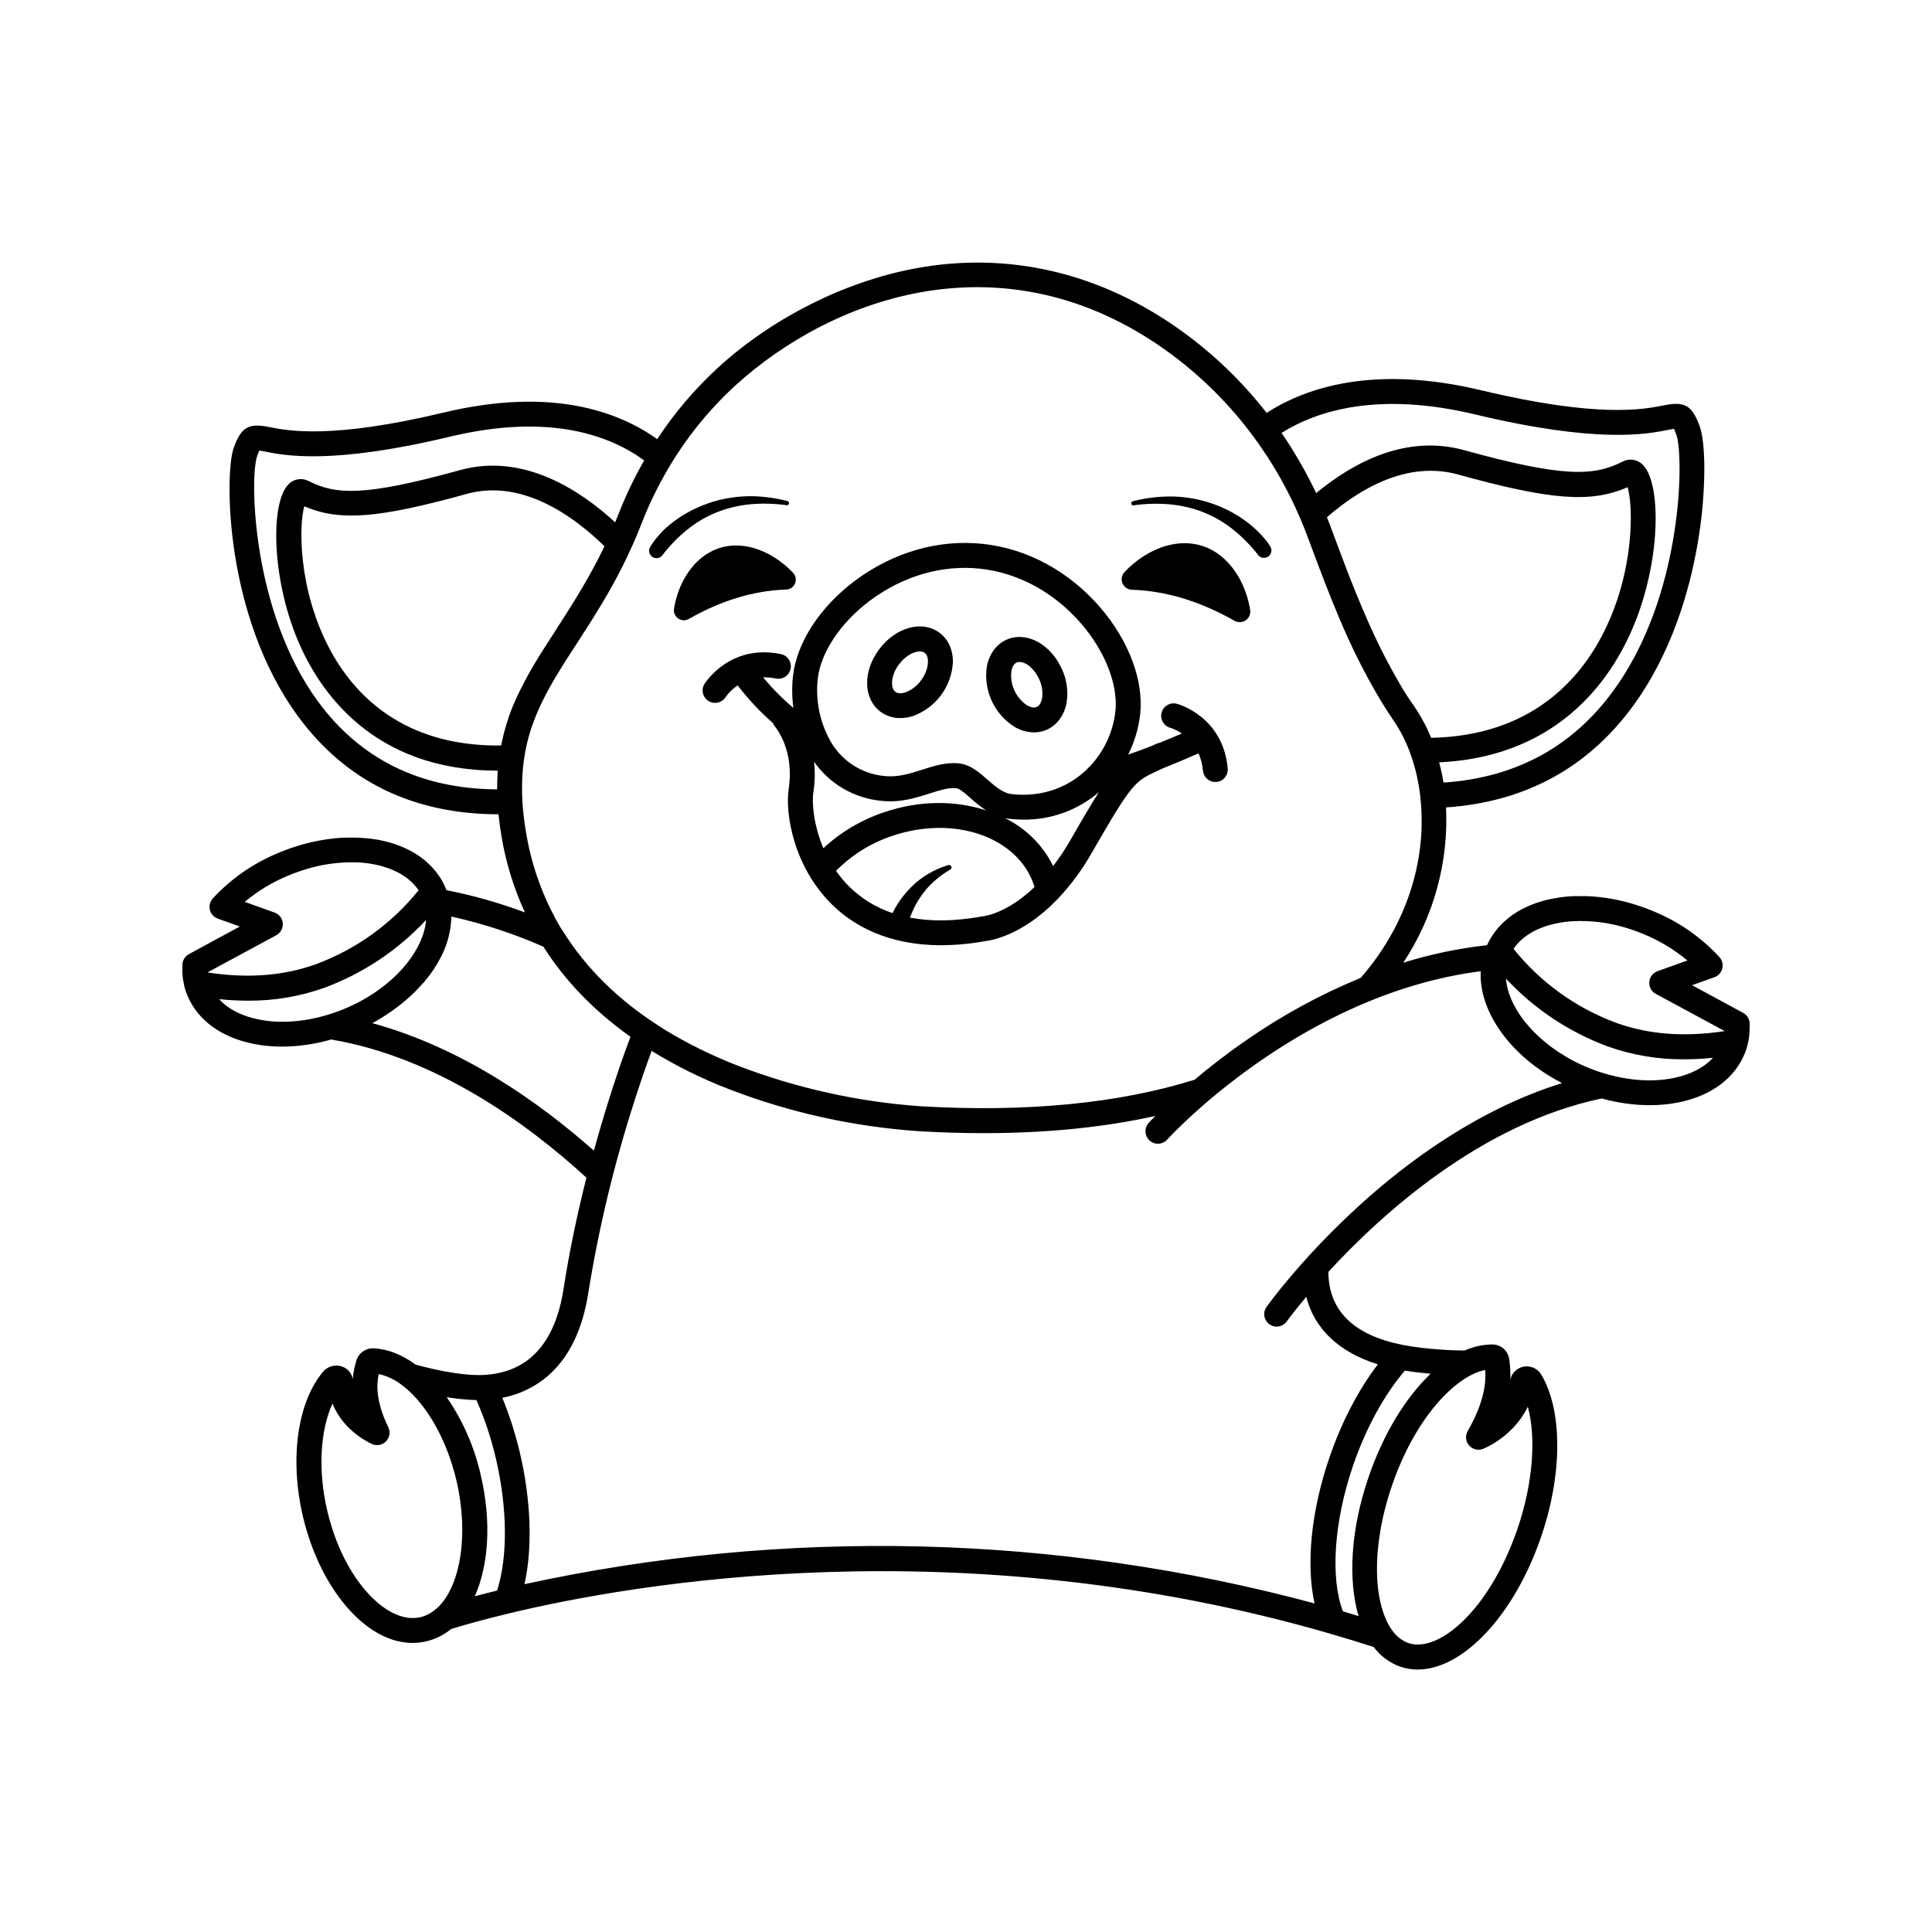 <?xml version="1.0" encoding="UTF-8"?>
<!-- Uploaded to: ICON Repo, www.iconrepo.com, Generator: ICON Repo Mixer Tools -->
<svg fill="#000000" width="800px" height="800px" version="1.1" viewBox="144 144 512 512" xmlns="http://www.w3.org/2000/svg">
 <g>
  <path d="m377.33 332.61c1.523 1.125 3.371 1.715 5.266 1.688 1.137-0.004 2.266-0.188 3.348-0.539 2.945-1.066 5.512-2.965 7.391-5.469 1.879-2.504 2.984-5.504 3.184-8.625 0.094-3.312-1.176-6.211-3.5-7.953-4.586-3.434-11.613-1.531-16.008 4.328-4.398 5.852-4.273 13.121 0.32 16.57zm4.957-12.594c1.676-2.234 3.891-3.387 5.465-3.387v-0.004c0.465-0.016 0.922 0.117 1.305 0.379 0.801 0.598 0.883 1.812 0.863 2.481-0.031 0.836-0.207 1.66-0.52 2.438-0.332 0.863-0.781 1.676-1.34 2.414-1.031 1.441-2.473 2.539-4.137 3.148-0.629 0.207-1.828 0.465-2.633-0.137-1.379-1.035-1.242-4.41 0.977-7.332z"/>
  <path d="m412.84 336.61c1.566 0.945 3.356 1.457 5.184 1.48 1.199 0.008 2.383-0.246 3.473-0.742 2.652-1.203 4.516-3.777 5.141-7.004h-0.004c0.523-3.094 0.086-6.273-1.258-9.113-3.043-6.676-9.496-10.043-14.703-7.672-2.641 1.203-4.516 3.777-5.133 7.008l-0.004 0.004c-0.477 3.094-0.039 6.258 1.254 9.109 1.297 2.848 3.394 5.258 6.039 6.93zm-0.812-14.805c0.125-0.629 0.473-1.82 1.387-2.234 0.242-0.105 0.504-0.156 0.77-0.152 1.012 0.082 1.965 0.5 2.707 1.191 1.066 0.922 1.914 2.066 2.481 3.356 0.773 1.594 1.043 3.383 0.777 5.133-0.125 0.629-0.465 1.828-1.387 2.242-0.918 0.414-2.008-0.094-2.594-0.43-2.988-2.008-4.59-5.531-4.137-9.105z"/>
  <path d="m354.26 331.61c-2.91-2.465-5.602-5.18-8.039-8.113 1.141-0.023 2.281 0.082 3.398 0.316 1.785 0.363 3.531-0.785 3.894-2.574 0.367-1.785-0.785-3.527-2.57-3.894-13.496-2.766-20.027 7.559-20.297 7.973-0.898 1.547-0.406 3.527 1.117 4.465 1.52 0.941 3.512 0.5 4.492-0.992 0.867-1.246 1.965-2.312 3.231-3.152 2.785 3.629 5.918 6.977 9.352 9.996 0.125 0.316 0.301 0.613 0.516 0.875 0.215 0.25 5.223 6.297 3.664 16.449-1.008 6.602 1.258 20.82 11.645 30.922 5.32 5.176 14.34 10.617 28.734 10.617h0.004c4.016-0.02 8.02-0.398 11.965-1.133 1.449-0.176 9.699-1.566 18.785-10.969 0.023-0.02 0.047-0.043 0.062-0.066 3.566-3.762 6.652-7.945 9.195-12.461 10.625-18.473 11.379-18.824 17.25-21.543l1.469-0.688c3.086-1.223 6.215-2.559 9.504-3.992 0.633 1.453 1.023 3.004 1.156 4.582 0.152 1.699 1.574 3.004 3.281 3.004h0.309c1.816-0.168 3.148-1.773 2.984-3.59-1.258-13.715-12.992-17.004-13.488-17.137v0.004c-1.762-0.469-3.57 0.578-4.039 2.34-0.469 1.762 0.578 3.57 2.34 4.039 1.074 0.344 2.094 0.852 3.023 1.5-2.059 0.891-4.07 1.73-6.039 2.519l-0.004-0.004c-0.281 0.055-0.559 0.141-0.816 0.266l-0.855 0.41c-2.191 0.863-4.352 1.664-6.512 2.398 1.691-3.352 2.769-6.977 3.191-10.707 0.969-8.906-3.004-19.492-10.637-28.34-8.262-9.547-19.27-15.516-31.008-16.789-11.738-1.273-23.773 2.172-33.895 9.723-9.352 6.981-15.512 16.484-16.48 25.363-0.305 2.789-0.266 5.606 0.117 8.383zm5.285 22.352c0.426-2.676 0.488-5.394 0.195-8.09 4.156 5.926 10.715 9.719 17.922 10.363 4.918 0.535 9.051-0.789 12.703-1.953 2.707-0.867 5.039-1.617 7.09-1.398 0.867 0.094 2.426 1.453 3.777 2.656h0.004c1.289 1.176 2.66 2.254 4.109 3.227-8.043-2.656-17.602-2.715-26.992 0.465h0.004c-6.008 2-11.516 5.254-16.16 9.555-2.602-6.16-3.066-12.105-2.652-14.824zm45.066 32.848c-0.105 0.008-0.211 0.023-0.316 0.043-7.148 1.305-13.535 1.398-19.145 0.328l0.09-0.258c0.172-0.379 0.316-0.77 0.48-1.152h-0.004c0.648-1.559 1.473-3.039 2.457-4.41 0.238-0.348 0.492-0.691 0.762-1.016 0.27-0.32 0.527-0.676 0.805-0.996v0.004c0.574-0.637 1.184-1.242 1.82-1.812 1.305-1.176 2.731-2.211 4.254-3.086h0.039-0.004c0.258-0.164 0.375-0.48 0.285-0.77-0.051-0.168-0.168-0.309-0.324-0.387-0.156-0.082-0.336-0.09-0.5-0.031-1.828 0.543-3.582 1.301-5.231 2.262-1.68 0.98-3.227 2.176-4.594 3.559-1.398 1.387-2.633 2.93-3.688 4.59-0.469 0.738-0.891 1.508-1.258 2.301-4.227-1.398-8.086-3.731-11.285-6.828-1.367-1.336-2.606-2.797-3.695-4.363 4.176-4.242 9.305-7.426 14.961-9.289 16.375-5.543 33.156 0.285 37.457 12.984 0.07 0.195 0.121 0.391 0.184 0.586-7.254 6.965-13.223 7.703-13.551 7.742zm23.098-20.234c-1.379 2.41-2.918 4.723-4.609 6.926-2.727-5.5-7.191-9.949-12.703-12.656h0.039c0.32 0.062 0.629 0.113 0.977 0.152v-0.004c1.266 0.141 2.535 0.211 3.809 0.215 7.324 0.07 14.43-2.512 19.996-7.273-1.977 3.086-4.359 7.137-7.508 12.641zm-67.004-42.629c0.754-7.004 6.07-14.969 13.855-20.781 8.777-6.551 19.156-9.555 29.234-8.453 10.078 1.102 19.559 6.262 26.723 14.547 6.359 7.348 9.836 16.266 9.074 23.301h-0.004c-0.629 5.488-3.031 10.625-6.84 14.625-0.238 0.18-0.449 0.391-0.629 0.629l-0.059 0.059c-4.816 4.652-11.688 7.481-19.926 6.582-2.344-0.258-4.457-2.102-6.504-3.898-2.211-1.934-4.496-3.922-7.426-4.246-0.484-0.051-0.973-0.078-1.461-0.078-2.898 0-5.668 0.883-8.363 1.75-3.148 1.008-6.449 2.059-9.977 1.668v0.004c-5.981-0.543-11.324-3.977-14.301-9.195-2.824-5.016-4.012-10.789-3.398-16.512z"/>
  <path d="m332.19 290.3c-5.203 2.832-8.547 8.734-9.566 14.996-0.168 1.008 0.258 2.027 1.098 2.609 0.844 0.582 1.945 0.629 2.832 0.117 8.652-4.926 17.238-7.5 25.762-7.785v0.004c1.035-0.023 1.961-0.648 2.367-1.598 0.406-0.949 0.219-2.051-0.477-2.812-5.844-6.191-14.66-9.523-22.016-5.531z"/>
  <path d="m317.93 286.64c-0.285 0.328-0.543 0.68-0.801 1.039-0.258 0.359-0.492 0.699-0.781 1.16-0.609 0.906-0.367 2.137 0.543 2.746 0.906 0.609 2.137 0.367 2.742-0.543l0.059-0.082c0.156-0.215 0.402-0.547 0.629-0.82l0.723-0.855c0.484-0.578 1-1.141 1.531-1.676 1.059-1.105 2.184-2.137 3.375-3.098 2.387-1.965 5.059-3.555 7.926-4.715 1.441-0.594 2.926-1.062 4.445-1.41 1.523-0.371 3.078-0.625 4.641-0.758 3.172-0.277 6.367-0.188 9.523 0.266 0.289 0.035 0.559-0.16 0.617-0.445 0.059-0.289-0.117-0.57-0.398-0.652-3.215-0.844-6.519-1.281-9.844-1.301-1.688 0-3.371 0.129-5.039 0.383-1.676 0.242-3.332 0.613-4.949 1.113-3.273 1-6.375 2.488-9.207 4.41-1.422 0.973-2.762 2.066-3.996 3.269-0.594 0.629-1.172 1.27-1.738 1.969z"/>
  <path d="m443.94 300.29c9.004 0.297 18.078 3.039 27.211 8.219h0.004c0.938 0.535 2.098 0.488 2.988-0.129 0.887-0.617 1.34-1.691 1.16-2.758-1.078-6.613-4.609-12.84-10.078-15.832-7.758-4.219-17.09-0.699-23.238 5.832h0.004c-0.738 0.801-0.941 1.957-0.52 2.961 0.418 1 1.383 1.668 2.469 1.707z"/>
  <path d="m444.51 277.9c3.152-0.438 6.348-0.52 9.52-0.238 1.562 0.141 3.113 0.395 4.637 0.762 1.516 0.352 3 0.82 4.438 1.41 2.859 1.156 5.527 2.738 7.91 4.691 1.188 0.961 2.312 1.992 3.371 3.086 0.535 0.535 1.051 1.098 1.543 1.664l0.73 0.852c0.234 0.27 0.484 0.598 0.629 0.812l0.094 0.125c0.641 0.848 1.832 1.039 2.703 0.434 0.871-0.602 1.113-1.785 0.547-2.684-0.289-0.461-0.523-0.789-0.793-1.152-0.27-0.367-0.523-0.707-0.805-1.031-0.566-0.629-1.152-1.297-1.77-1.891-1.238-1.195-2.574-2.281-3.996-3.254-2.824-1.926-5.922-3.414-9.191-4.41-1.617-0.504-3.269-0.879-4.945-1.121-1.668-0.254-3.352-0.383-5.039-0.383-3.316 0.008-6.621 0.434-9.836 1.258-0.305 0.062-0.504 0.355-0.445 0.66 0.062 0.305 0.355 0.504 0.66 0.445z"/>
  <path d="m607.68 415.16c-0.055-1.16-0.719-2.207-1.746-2.75l-13.52-7.316 5.926-2.121v-0.004c1.035-0.371 1.816-1.234 2.082-2.297 0.27-1.066-0.008-2.195-0.742-3.012-4.945-5.371-11.027-9.57-17.801-12.285-1.176-0.492-2.367-0.934-3.551-1.324l-1.031-0.332-1.34-0.398c-0.461-0.125-0.906-0.25-1.359-0.367h-0.008c-2.188-0.559-4.41-0.965-6.656-1.215-0.883-0.094-1.77-0.172-2.641-0.215l-0.934-0.043h-2.41-0.422-0.457c-0.34 0-0.668 0.031-0.996 0.059-0.328 0.023-0.629 0.043-0.914 0.074s-0.723 0.07-1.09 0.113l-0.668 0.09c-0.66 0.102-1.316 0.215-1.953 0.34h-0.051c-0.789 0.156-1.566 0.332-2.332 0.547l-0.754 0.219c-0.184 0.059-0.379 0.113-0.559 0.184-0.516 0.156-1.02 0.332-1.512 0.523-0.285 0.113-0.574 0.227-0.863 0.352l-0.836 0.371c-2.176 0.984-4.188 2.309-5.949 3.926-0.012 0.016-0.027 0.031-0.043 0.035-0.328 0.309-0.629 0.629-0.945 0.945-0.172 0.172-0.328 0.348-0.492 0.523-0.289 0.34-0.578 0.688-0.852 1.051l-0.41 0.555h0.004c-0.371 0.516-0.711 1.055-1.023 1.605l-0.301 0.559c-0.125 0.25-0.25 0.504-0.371 0.762l-0.078 0.164 0.004 0.004c-7.535 0.836-14.973 2.391-22.207 4.648 8.059-12.164 12.031-26.582 11.336-41.156 21.645-1.469 38.742-11.117 50.84-28.699 10.121-14.699 14.395-31.723 16.191-43.414 0.91-5.812 1.383-11.684 1.418-17.566 0-5.141-0.445-9.082-1.152-11.098-2.16-6.152-4.328-6.828-9.742-5.742-5.125 1.02-17.137 3.418-48.246-4.023-28.094-6.719-46.137-0.906-56.855 5.984-6.441-8.262-14.023-15.566-22.516-21.695-21.492-15.473-45.973-21.203-70.695-16.57-18.574 3.484-37.465 12.961-51.867 25.996-6.258 5.699-11.777 12.16-16.426 19.234-10.484-7.488-28.27-13.816-56.547-7.055-29.812 7.129-41.305 4.836-46.219 3.856-5.195-1.039-7.406-0.348-9.492 5.598-2.336 6.637-2.519 44.371 17.098 71.082 12.633 17.199 30.492 25.914 53.109 25.934 0.184 1.809 0.422 3.672 0.75 5.609 1.156 7.047 3.254 13.906 6.238 20.395-6.758-2.531-13.707-4.504-20.785-5.894-0.039-0.121-0.09-0.246-0.137-0.367-0.094-0.227-0.203-0.461-0.297-0.688-0.012-0.02-0.023-0.043-0.039-0.062-0.09-0.207-0.188-0.41-0.297-0.629-0.152-0.309-0.32-0.629-0.484-0.902-0.277-0.48-0.574-0.934-0.887-1.371-0.164-0.234-0.332-0.461-0.504-0.68s-0.352-0.445-0.535-0.66c-0.363-0.441-0.75-0.863-1.16-1.262-0.25-0.25-0.516-0.496-0.781-0.738h0.004c-1.359-1.211-2.859-2.254-4.473-3.098-0.676-0.352-1.367-0.68-2.078-0.988-0.566-0.238-1.145-0.461-1.738-0.668-0.207-0.07-0.414-0.145-0.629-0.207-0.188-0.07-0.375-0.129-0.566-0.176-0.512-0.164-1.027-0.309-1.551-0.43-0.523-0.121-1.039-0.246-1.574-0.352l-0.832-0.156h-0.145c-0.285-0.051-0.566-0.09-0.855-0.133-0.289-0.043-0.555-0.082-0.836-0.113h-0.227c-0.258-0.039-0.516-0.062-0.781-0.09-0.402-0.039-0.812-0.074-1.223-0.094-0.234 0-0.465-0.031-0.707-0.039l-0.965-0.031c-1.062 0-2.129 0-3.219 0.043-0.309 0-0.629 0-0.906 0.062l-0.492 0.031c-0.34 0-0.676 0.059-1.016 0.102l0.004 0.004c-1.629 0.168-3.25 0.422-4.856 0.762-0.359 0.074-0.723 0.152-1.082 0.238-0.359 0.09-0.793 0.184-1.191 0.289l-1.195 0.32c-2.016 0.57-3.992 1.254-5.926 2.055-6.773 2.723-12.855 6.918-17.805 12.281-0.707 0.809-0.973 1.914-0.719 2.961 0.258 1.043 1.008 1.898 2.012 2.289l5.926 2.129-13.484 7.32c-1.023 0.551-1.68 1.598-1.73 2.758v1.512 0.574 0.195c0 0.309 0.051 0.629 0.09 0.934v0.285c0 0.094 0.043 0.297 0.07 0.441 0.023 0.145 0.07 0.453 0.121 0.68 0.051 0.227 0.121 0.566 0.184 0.844v0.121c0 0.039 0.043 0.176 0.07 0.27l0.039 0.133-0.008-0.008c0.199 0.734 0.441 1.457 0.73 2.16 2.727 6.602 8.973 11.172 17.594 12.891 2.488 0.488 5.019 0.73 7.559 0.719 4.391-0.027 8.754-0.664 12.973-1.887 27.855 4.719 51.91 22.199 67.648 36.621-2.273 8.992-4.441 18.988-6.051 29.402-2.262 14.59-9.402 22.289-21.23 22.879-6.535 0.328-15.789-2.129-17.98-2.738-3.539-2.606-7.316-4.137-11.102-4.312v-0.004c-2.066-0.117-3.949 1.176-4.57 3.148-0.512 1.613-0.848 3.273-1.004 4.957-0.27-1.539-1.363-2.805-2.848-3.293-1.785-0.617-3.766-0.078-4.992 1.359-6.84 8.125-8.93 23.188-5.348 38.414 2.367 10.008 6.863 18.93 12.676 25.129 5.125 5.473 10.82 8.352 16.375 8.352 1.227 0 2.445-0.141 3.637-0.422 2.414-0.566 4.668-1.684 6.578-3.262 2.789-0.863 8.055-2.394 15.48-4.176 32.684-7.859 119.32-23.066 217.5 5.414 3.898 1.133 7.758 2.316 11.512 3.527 1.789 2.402 4.246 4.219 7.066 5.223 1.477 0.5 3.027 0.754 4.586 0.75 11.965 0 25.586-14.277 32.746-35.266 5.668-16.605 5.668-33.445 0-42.91v-0.004c-0.941-1.566-2.742-2.402-4.543-2.109-1.805 0.297-3.246 1.66-3.644 3.445 0.078-1.824-0.027-3.648-0.309-5.449-0.301-2.188-2.16-3.828-4.367-3.856h-0.223c-2.488 0.035-4.945 0.582-7.215 1.605-2.336 0-10.078-0.238-16.375-1.48-13.023-2.562-19.66-9.07-19.738-19.348 14.043-15.285 40.441-39.289 72.473-45.973v0.004c4.133 1.16 8.402 1.762 12.691 1.781 2.535 0.008 5.066-0.23 7.559-0.719 8.621-1.715 14.867-6.297 17.594-12.891 0.293-0.707 0.539-1.438 0.738-2.18v-0.113l0.051-0.195c0.023-0.082 0.043-0.164 0.062-0.25 0.07-0.258 0.121-0.512 0.172-0.77s0.082-0.434 0.113-0.629c0.031-0.195 0.059-0.348 0.074-0.516v-0.195c0.039-0.34 0.07-0.676 0.102-1.016v-0.164-0.578c0.047-0.504 0.043-1 0.023-1.512zm-54.273-25.633c0.332-0.113 0.676-0.219 1.016-0.32 0.203-0.059 0.398-0.121 0.629-0.164l0.629-0.156c0.414-0.105 0.836-0.203 1.258-0.277l0.578-0.102c0.25-0.043 0.504-0.09 0.762-0.121l0.629-0.09 0.43-0.043 0.707-0.07 0.719-0.059v0.008c4.613-0.242 9.234 0.301 13.664 1.609 0.258 0.07 0.523 0.152 0.789 0.234 0.266 0.082 0.699 0.207 1.051 0.328 1.047 0.352 2.102 0.738 3.148 1.176 4.262 1.738 8.234 4.117 11.77 7.062l-7.922 2.832c-1.227 0.438-2.082 1.555-2.184 2.856-0.098 1.301 0.582 2.539 1.73 3.152l18.262 9.867c-10.742 1.633-20.152 0.914-28.762-2.184h0.004c-10.676-3.949-20.074-10.723-27.199-19.598 0.07-0.113 0.152-0.227 0.227-0.328 0.074-0.113 0.152-0.227 0.238-0.332l0.289-0.367c0.094-0.113 0.195-0.234 0.301-0.348 0.105-0.113 0.203-0.234 0.316-0.348l0.328-0.332 0.348-0.32c0.121-0.113 0.238-0.219 0.367-0.32 0.227-0.195 0.473-0.398 0.719-0.578h-0.004c1.023-0.758 2.125-1.406 3.289-1.93 0.566-0.25 1.207-0.504 1.875-0.734zm-36.238-60.688-0.48-0.742c-0.289-0.461-0.574-0.918-0.855-1.379l-0.629-1.051c-0.219-0.367-0.434-0.742-0.629-1.113-0.195-0.371-0.391-0.66-0.578-0.996l-0.527-0.934c-0.258-0.453-0.504-0.906-0.75-1.359-0.328-0.594-0.629-1.184-0.965-1.781-0.332-0.598-0.598-1.133-0.887-1.707-0.176-0.348-0.352-0.688-0.523-1.031-0.25-0.492-0.492-0.984-0.738-1.473-0.164-0.348-0.332-0.688-0.504-1.031-0.34-0.711-0.68-1.422-1.008-2.137-0.258-0.547-0.512-1.102-0.762-1.656-0.152-0.332-0.309-0.668-0.453-1l-0.742-1.668-0.398-0.914c-0.285-0.629-0.555-1.289-0.824-1.934-0.051-0.105-0.094-0.215-0.137-0.32-0.32-0.77-0.629-1.531-0.949-2.293-0.266-0.629-0.523-1.258-0.781-1.891-0.371-0.918-0.734-1.832-1.09-2.738-0.527-1.348-1.043-2.672-1.535-3.973-0.332-0.863-0.629-1.719-0.969-2.559l-1.371-3.66c-0.188-0.512-0.379-1-0.559-1.5-0.184-0.496-0.391-1.027-0.578-1.531-0.125-0.348-0.258-0.691-0.383-1.031-0.207-0.547-0.414-1.09-0.629-1.633-0.094-0.238-0.188-0.484-0.289-0.73 8.695-7.559 21.293-15.027 34.699-11.336 24.48 6.769 35.211 7.664 44.984 3.375 1.484 4.969 1.891 21.961-6.227 38.25-6.297 12.664-19.332 27.641-45.82 28.168-0.297-0.719-0.629-1.418-0.938-2.109l-0.121-0.258c-0.105-0.238-0.219-0.473-0.348-0.707-0.125-0.234-0.195-0.379-0.289-0.566-0.512-0.996-1.051-1.953-1.625-2.883l-0.121-0.195c-0.348-0.555-0.699-1.102-1.062-1.637-0.039-0.059-0.074-0.121-0.121-0.176-0.543-0.75-1.016-1.469-1.488-2.16zm-33.559-70.098c9.617-6.039 25.82-11.008 51.406-4.894 32.52 7.785 45.527 5.184 51.078 4.074 0.535-0.105 1.109-0.219 1.543-0.289 0.145 0.332 0.367 0.875 0.668 1.75 0.82 2.316 1.484 12.168-0.559 25.473-1.688 11.008-5.668 27.004-15.113 40.672-10.938 15.895-26.449 24.562-46.086 25.863-0.309-1.828-0.688-3.621-1.16-5.367 32.988-1.535 46.727-23.844 52.043-37.402 6.926-17.633 6.644-37.156 1.809-41.562-0.844-0.793-1.953-1.242-3.109-1.258-0.719 0-1.422 0.172-2.059 0.496-7.613 3.867-15.484 4.344-42.043-2.996-15.387-4.25-29.34 3.199-39.227 11.379-0.34-0.719-0.688-1.43-1.039-2.137-0.27-0.543-0.547-1.07-0.82-1.605l-0.742-1.406c-0.465-0.859-0.941-1.723-1.43-2.582l-0.527-0.914c-0.617-1.062-1.246-2.113-1.891-3.148l-0.297-0.48c-0.793-1.258-1.605-2.481-2.449-3.695zm-144.59-12.711c25.875-23.457 71.332-39.883 114.3-8.949h-0.004c8.801 6.352 16.555 14.039 22.977 22.785 1.484 2.019 2.902 4.09 4.246 6.215l0.09 0.145c0.805 1.258 1.582 2.57 2.332 3.879l0.27 0.465c0.34 0.598 0.676 1.203 1 1.809l0.711 1.34c0.348 0.668 0.688 1.328 1.02 2.004 0.402 0.82 0.805 1.637 1.195 2.469l0.25 0.547c0.461 1.008 0.906 2.016 1.34 3.043l0.258 0.629c0.453 1.09 0.902 2.191 1.316 3.301 0.184 0.48 0.367 0.969 0.547 1.453l0.969 2.59c2.004 5.348 4.312 11.523 7.039 17.949h0.008c3.133 7.555 6.805 14.875 10.988 21.906 1.09 1.793 2.223 3.551 3.394 5.269 0.391 0.555 0.754 1.133 1.109 1.719 0.27 0.441 0.535 0.895 0.789 1.355l0.043 0.074 0.062 0.125c0.215 0.391 0.422 0.801 0.629 1.203 0.133 0.258 0.258 0.516 0.379 0.781 0.121 0.266 0.297 0.629 0.441 0.957l0.164 0.379c0.172 0.398 0.332 0.805 0.492 1.211 0.156 0.402 0.32 0.824 0.473 1.258v0.031c0.074 0.207 0.152 0.422 0.219 0.629 0.07 0.207 0.203 0.566 0.289 0.852 0.164 0.504 0.32 1.016 0.465 1.531 0.062 0.219 0.121 0.445 0.176 0.668 0.09 0.328 0.176 0.629 0.258 0.984 0.082 0.352 0.176 0.738 0.258 1.109 0 0.105 0.043 0.207 0.062 0.309 0.359 1.68 0.641 3.398 0.844 5.156v0.215c1.676 14.883-2.648 32.609-15.824 47.727-10.68 4.394-20.852 9.938-30.336 16.531-5.316 3.672-9.895 7.266-13.664 10.453-20.152 6.297-44.586 8.68-72.629 7.035h-0.004c-16.543-1.172-32.82-4.781-48.309-10.707-6.902-2.66-13.547-5.938-19.855-9.801-0.129-0.105-0.262-0.199-0.402-0.289-11.336-7.109-20.152-15.805-26.352-25.82-0.082-0.133-0.172-0.258-0.277-0.375-4.742-7.934-7.934-16.695-9.395-25.82-0.453-2.656-0.766-5.332-0.934-8.02v-0.051c-0.004-0.012-0.004-0.023 0-0.035-0.043-0.75-0.062-1.469-0.082-2.191v-0.074-1.391-0.555-0.004c0.023-3.016 0.316-6.027 0.875-8.992 0.074-0.418 0.156-0.816 0.246-1.191 0.09-0.422 0.184-0.832 0.289-1.258 0.105-0.43 0.203-0.82 0.316-1.223s0.227-0.805 0.352-1.203l0.359-1.16c0.234-0.707 0.484-1.398 0.742-2.078 0.105-0.285 0.215-0.559 0.328-0.844 0.113-0.285 0.258-0.629 0.391-0.957 0.172-0.422 0.359-0.852 0.547-1.258 0.188-0.41 0.48-1.039 0.719-1.555 0.145-0.309 0.301-0.629 0.461-0.934 0.156-0.301 0.301-0.629 0.465-0.926 0.164-0.297 0.316-0.629 0.484-0.918 0.492-0.93 1-1.848 1.531-2.758 0.172-0.309 0.348-0.629 0.535-0.918 0.059-0.113 0.125-0.219 0.184-0.328 0.152-0.246 0.297-0.496 0.453-0.754l1.027-1.668c0.348-0.566 0.707-1.141 1.07-1.715 0.051-0.09 0.105-0.172 0.164-0.258l0.535-0.844 0.578-0.906 0.082-0.125c0.25-0.398 0.512-0.793 0.77-1.191l0.367-0.559 0.629-0.957 0.441-0.691c1.926-2.981 3.93-6.09 5.945-9.445l0.125-0.203c0.188-0.309 0.371-0.629 0.555-0.934l0.039-0.07c0.629-1.031 1.215-2.086 1.828-3.148 0.297-0.523 0.594-1.059 0.887-1.598 0.629-1.121 1.223-2.281 1.828-3.465 0.125-0.246 0.258-0.492 0.383-0.742s0.266-0.543 0.402-0.812c0.246-0.496 0.492-0.996 0.738-1.504 0.039-0.09 0.082-0.184 0.125-0.27 0.453-0.945 0.895-1.891 1.336-2.891 0.133-0.297 0.27-0.586 0.402-0.887l0.039-0.094c0.082-0.188 0.172-0.379 0.25-0.574 0.082-0.195 0.246-0.559 0.367-0.852l0.102-0.234c0.074-0.176 0.145-0.359 0.219-0.535s0.219-0.535 0.332-0.801l0.137-0.34c0.246-0.586 0.484-1.176 0.711-1.781 0.238-0.629 0.496-1.258 0.754-1.891 0.258-0.629 0.445-1.07 0.68-1.613l0.535-1.215 0.359-0.789c0.27-0.586 0.555-1.172 0.836-1.75 0.156-0.328 0.316-0.629 0.48-0.984 0.25-0.512 0.512-1.016 0.773-1.52l0.523-0.988c5.144-9.723 11.922-18.484 20.035-25.91zm-35.066 43.184v0.059l-0.832 1.668c-0.113 0.234-0.234 0.465-0.352 0.699l-0.285 0.555-0.547 1.059-0.184 0.32c-0.27 0.516-0.547 1.027-0.82 1.531l-0.215 0.391c-0.789 1.441-1.582 2.828-2.375 4.18-0.461 0.773-0.918 1.543-1.371 2.293l-0.254 0.422c-0.555 0.906-1.109 1.801-1.664 2.676l-0.246 0.391c-0.531 0.84-1.062 1.68-1.594 2.519-0.195 0.297-0.383 0.598-0.574 0.895l-0.68 1.047-0.629 1.016c-1.504 2.332-2.984 4.609-4.41 6.891l-0.137 0.227c-0.367 0.594-0.723 1.184-1.078 1.777l-0.301 0.504c-0.238 0.41-0.48 0.82-0.711 1.227-0.152 0.258-0.297 0.516-0.441 0.773l-0.043 0.082-0.172 0.301c-0.125 0.238-0.258 0.473-0.383 0.707l-0.074 0.145c-0.176 0.32-0.348 0.629-0.516 0.965l-0.27 0.512-0.09 0.156-0.102 0.215c-0.145 0.27-0.285 0.547-0.43 0.832-0.074 0.145-0.145 0.289-0.215 0.441v-0.008c-0.016 0.027-0.031 0.055-0.043 0.082-0.934 1.844-1.773 3.738-2.519 5.668-0.156 0.414-0.316 0.832-0.461 1.258-0.059 0.137-0.105 0.285-0.156 0.43s-0.051 0.133-0.07 0.203c-0.02 0.07 0 0.062 0 0.102-0.062 0.176-0.121 0.352-0.176 0.527-0.094 0.289-0.188 0.574-0.277 0.863l-0.145 0.445c0 0.125-0.062 0.25-0.102 0.379-0.02 0.035-0.031 0.074-0.035 0.113l-0.188 0.629v0.059c-0.082 0.277-0.156 0.559-0.234 0.844 0 0.113-0.059 0.234-0.082 0.348-0.023 0.113-0.051 0.188-0.074 0.285-0.125 0.496-0.238 1-0.352 1.512l-0.004-0.004c0.004 0.012 0.004 0.027 0 0.043-0.074 0.367-0.152 0.723-0.219 1.098-26.117 0.32-39.121-13.633-45.477-25.617-8.371-15.801-8.145-32.746-6.699-37.785 9.379 4.062 19.707 3.18 43.102-3.289 14.812-4.094 28.66 6.254 36.449 13.887-0.125 0.203-0.188 0.332-0.246 0.457zm-28.227 63.977c-20.227-0.125-36.168-7.934-47.414-23.238-17.59-23.93-18.137-59.438-16.191-64.992 0.27-0.754 0.461-1.258 0.629-1.566 0.398 0.062 0.906 0.164 1.371 0.258 5.336 1.07 17.828 3.562 49.047-3.91 26.25-6.297 42.289-0.473 51.535 6.266-0.113 0.188-0.219 0.383-0.32 0.578-0.492 0.875-0.969 1.75-1.441 2.641-0.238 0.445-0.465 0.887-0.691 1.336-0.125 0.238-0.238 0.484-0.359 0.73-0.188 0.383-0.383 0.762-0.566 1.152-0.059 0.105-0.113 0.215-0.164 0.32-0.051 0.105-0.164 0.332-0.246 0.496-0.227 0.496-0.461 0.988-0.691 1.492-0.234 0.504-0.379 0.832-0.559 1.258-0.184 0.43-0.402 0.918-0.598 1.387-0.398 0.926-0.773 1.891-1.145 2.801-0.297 0.754-0.594 1.504-0.895 2.234-9.137-8.426-24.258-18.496-41.074-13.855-25.418 7.027-32.961 6.57-40.223 2.879l-0.008 0.004c-1.707-0.883-3.785-0.566-5.156 0.781-4.887 4.547-4.734 24.625 2.398 41.562 5.512 13.062 19.617 34.422 52.898 34.422h0.039c-0.062 0.934-0.105 1.883-0.133 2.852v0.977 0.219c-0.031 0.309-0.043 0.609-0.043 0.918zm-58.516 38.656c1.148-0.617 1.824-1.855 1.727-3.156s-0.953-2.422-2.18-2.859l-7.898-2.832c3.535-2.949 7.504-5.328 11.77-7.062 1.074-0.441 2.156-0.84 3.242-1.203 0.32-0.113 0.629-0.207 0.969-0.309l0.004 0.004c4.438-1.402 9.078-2.039 13.727-1.891h0.211c0.75 0.039 1.492 0.094 2.215 0.188l0.668 0.082 0.629 0.105 0.82 0.145 0.309 0.062v0.004c1.578 0.312 3.121 0.781 4.602 1.402 0.07 0.031 0.145 0.059 0.215 0.094 0.266 0.105 0.523 0.234 0.773 0.359l0.453 0.227 0.629 0.34 0.586 0.359h0.004c0.191 0.113 0.375 0.234 0.551 0.367 0.137 0.09 0.277 0.188 0.41 0.289 0.133 0.102 0.332 0.238 0.492 0.367 0.371 0.309 0.738 0.629 1.078 0.949 0.219 0.215 0.441 0.445 0.629 0.676 0.188 0.227 0.41 0.48 0.629 0.73 0.082 0.113 0.176 0.234 0.258 0.352l0.203 0.289c-7.129 8.875-16.531 15.648-27.207 19.605-8.59 3.086-18.016 3.809-28.762 2.184zm14.59 20.781c-0.367 0.121-0.73 0.234-1.098 0.34-6.297 1.891-12.594 2.316-18.094 1.215-4.547-0.906-8.188-2.777-10.523-5.398l0.004 0.004c2.527 0.266 5.07 0.398 7.613 0.402 6.906 0.051 13.77-1.105 20.277-3.422 10.258-3.809 19.484-9.965 26.938-17.977-0.594 7.559-7.273 16.047-17.25 21.469-0.629 0.359-1.34 0.711-2.047 1.039-0.707 0.328-1.562 0.73-2.367 1.059-0.805 0.328-1.562 0.629-2.363 0.902l-1.039 0.336zm11.035 2.43c0.43-0.234 0.844-0.461 1.258-0.699l0.219-0.133 1.016-0.629 0.629-0.398c0.938-0.629 1.891-1.223 2.738-1.891l0.984-0.738 0.629-0.484c0.332-0.266 0.629-0.527 0.969-0.801 0.34-0.27 0.629-0.543 0.945-0.82l0.836-0.754 0.074-0.074c0.297-0.277 0.586-0.559 0.867-0.852 0.586-0.578 1.145-1.172 1.68-1.77l0.734-0.793c0.266-0.32 0.523-0.629 0.77-0.957l0.629-0.789c0.285-0.379 0.555-0.754 0.812-1.141l0.184-0.266 0.219-0.332 0.238-0.359c0.113-0.203 0.238-0.391 0.359-0.594 0.07-0.094 0.125-0.203 0.195-0.309 0.164-0.289 0.328-0.574 0.484-0.863v0.004c2.074-3.566 3.215-7.598 3.312-11.719 8.371 1.852 16.539 4.523 24.383 7.977 5.738 9.055 13.484 17.066 23.082 23.879-1.566 4.148-5.594 15.223-9.691 30.184-14.484-12.82-34.926-27.305-58.707-33.785zm32.891 150.46c-2.168 0.531-4.133 1.035-5.894 1.512 3.664-8.273 4.465-19.875 1.551-32.207v0.004c-1.668-7.367-4.723-14.348-9.008-20.566 2.609 0.441 5.246 0.703 7.891 0.773 2.188 4.988 3.91 10.168 5.148 15.473 3.07 13.188 3.184 26.098 0.312 35.008zm-20.27 7.039c-4.231 0.996-9.082-1.141-13.66-6.019-5.039-5.367-8.957-13.227-11.059-22.129-2.519-10.656-1.891-21.363 1.379-28.453 2.883 7.379 10.141 10.578 10.516 10.75v-0.004c1.266 0.543 2.734 0.242 3.688-0.754 0.949-0.996 1.184-2.477 0.582-3.715-3.344-6.926-3.148-11.391-2.519-14.094 2.191 0.492 4.242 1.457 6.016 2.832l0.07 0.051c0.199 0.207 0.43 0.383 0.68 0.527 5.957 4.797 11.246 13.938 13.797 24.75 3.394 14.363 1.047 28.148-5.039 33.793-0.008 0.004-0.02 0.004-0.031 0l-0.156 0.145-0.121 0.102-0.043 0.051c-1.172 1.043-2.578 1.785-4.098 2.168zm260.86-65.332c2.285 0.379 4.637 0.629 6.82 0.832-6.594 6.246-12.52 15.875-16.488 27.488-4.742 13.898-5.434 27.207-2.606 36.734-1.383-0.418-2.766-0.84-4.156-1.258-3.375-8.891-2.379-23.762 2.656-38.535 3.41-9.973 8.289-18.871 13.773-25.262zm16.637 16.016h0.004c-0.703 1.211-0.559 2.738 0.355 3.801 0.914 1.062 2.398 1.434 3.707 0.922 0.398-0.156 8.055-3.238 11.863-11.18 2.266 8.293 1.348 20.402-2.695 32.258-7.367 21.574-20.922 33.125-28.969 30.379-1.789-0.676-3.32-1.902-4.371-3.5l-0.039-0.059-0.145-0.207c-4.547-6.758-5.531-21.098 0.227-37.977 6.129-17.941 16.91-29.113 24.707-30.613 0.234 3.144-0.156 8.371-4.641 16.176zm-53.309-32.898 0.004-0.004c-0.512 0.715-0.715 1.598-0.57 2.461 0.145 0.867 0.625 1.637 1.336 2.144 0.551 0.402 1.211 0.621 1.891 0.629 1.066 0 2.066-0.512 2.688-1.379 0.074-0.105 1.891-2.606 5.176-6.523 2.18 8.516 8.691 14.68 18.98 17.902-5.156 6.727-9.648 15.34-12.879 24.812-4.844 14.184-6.191 28.258-3.898 38.543h0.004c-68.383-18.406-140.18-20.156-209.38-5.106 2.148-9.68 1.75-22.211-1.223-34.812l0.004-0.004c-1.168-4.965-2.723-9.836-4.648-14.559 8.609-1.75 19.699-7.973 22.785-27.879 2.769-17.188 6.848-34.137 12.191-50.703l0.523-1.633c0.156-0.473 0.301-0.926 0.453-1.387 1.48-4.504 2.746-8.035 3.598-10.348l-0.004 0.004c6.523 4 13.398 7.398 20.539 10.152 16.141 6.215 33.125 9.965 50.379 11.129 5.879 0.348 11.586 0.52 17.125 0.516 16.57 0 31.766-1.523 45.449-4.555-1.07 1.082-1.668 1.75-1.762 1.852-0.586 0.652-0.887 1.508-0.84 2.383 0.047 0.875 0.438 1.695 1.09 2.277 1.355 1.219 3.441 1.105 4.66-0.25 0.352-0.398 35.086-38.465 83.086-44.617-0.234 4.938 1.387 10.172 4.793 15.234 3.598 5.352 8.906 10.078 15.277 13.602 0.328 0.188 0.668 0.371 1 0.547l0.484 0.266c-22.293 6.926-41.094 20.945-53.531 32.258-15.363 13.945-24.402 26.516-24.777 27.043zm107.75-60.629c-5.449 1.082-11.637 0.676-17.82-1.133h-0.062l-0.195-0.062c-0.629-0.188-1.305-0.402-1.953-0.629l-0.113-0.043c-0.125-0.039-0.258-0.09-0.391-0.137-0.668-0.238-1.336-0.492-1.996-0.762l-0.105-0.039c-0.523-0.219-1.039-0.441-1.543-0.676l-0.297-0.137c-0.465-0.219-0.934-0.441-1.391-0.676l-0.719-0.371c-0.105-0.051-0.215-0.113-0.316-0.172-0.27-0.145-0.535-0.285-0.793-0.434l-0.379-0.215-0.453-0.27v-0.004c-1.242-0.73-2.445-1.527-3.606-2.387l-0.125-0.09-0.441-0.328c-0.535-0.41-1.051-0.824-1.562-1.258l-0.062-0.059c-0.195-0.156-0.391-0.328-0.578-0.496l-0.172-0.152c-0.234-0.207-0.465-0.414-0.691-0.629l-0.41-0.391-0.465-0.453c-0.137-0.133-0.266-0.27-0.398-0.402-0.133-0.133-0.328-0.332-0.484-0.504l-0.113-0.125c-0.234-0.25-0.461-0.504-0.68-0.754-0.434-0.496-0.844-1-1.258-1.512-0.059-0.074-0.121-0.152-0.176-0.234-2.656-3.539-4.289-7.301-4.566-10.852h-0.004c7.461 8.016 16.695 14.168 26.961 17.977 6.508 2.312 13.371 3.473 20.277 3.426 2.547-0.004 5.094-0.141 7.625-0.41-2.379 2.621-5.988 4.488-10.539 5.391z"/>
 </g>
</svg>